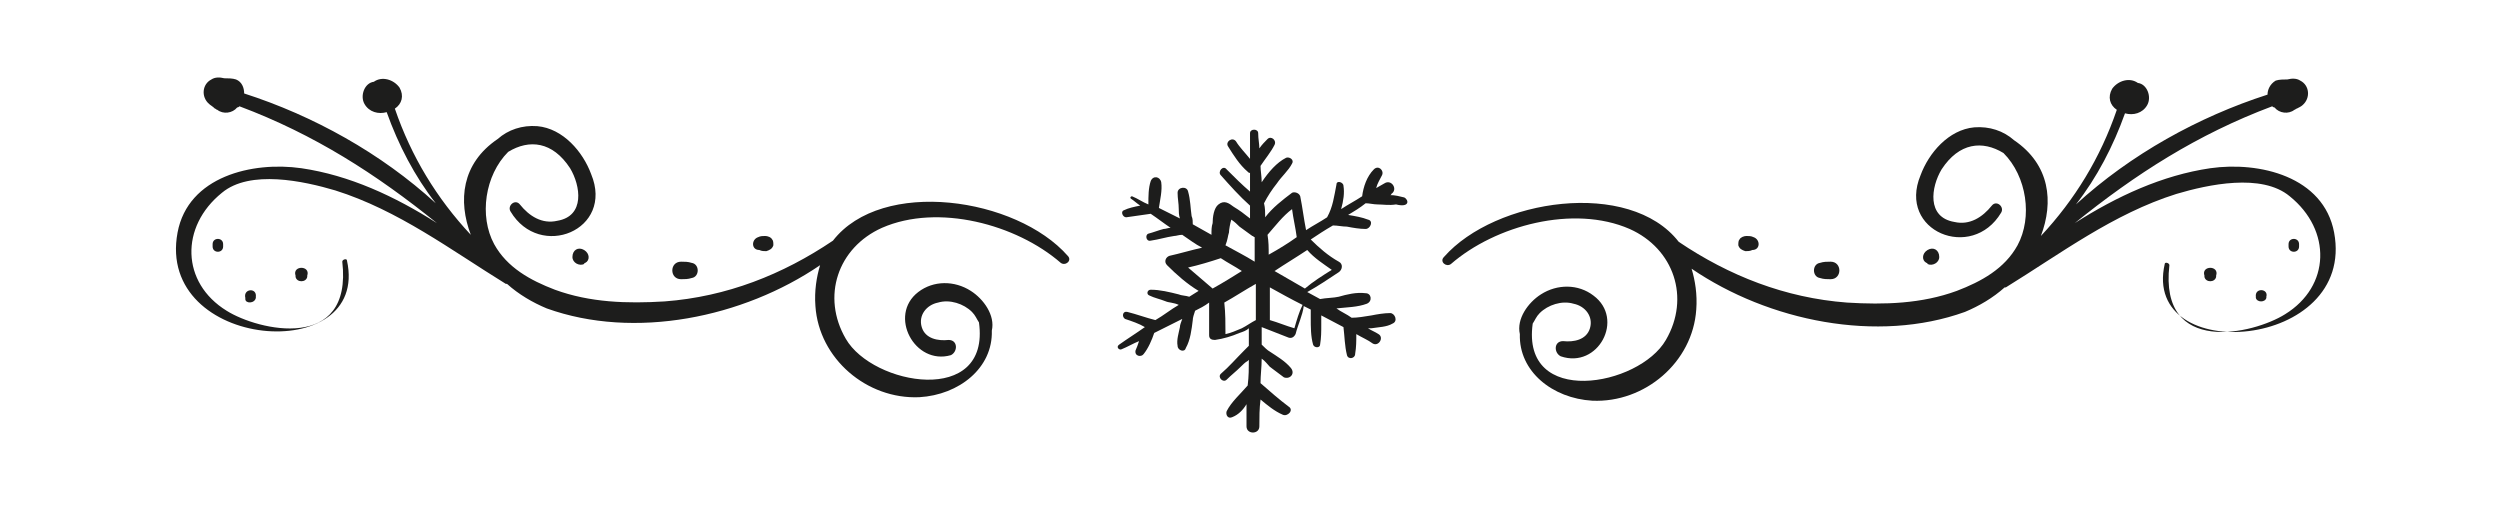 <svg xmlns="http://www.w3.org/2000/svg" xmlns:xlink="http://www.w3.org/1999/xlink" id="Capa_1" x="0px" y="0px" viewBox="0 0 214 44" xml:space="preserve"><g>	<path fill="#1D1D1C" d="M120.2,16.9c-0.4-0.1-0.8-0.2-1.2-0.2c0,0,0.1,0,0.1-0.1c0.6-0.4,0-1.3-0.6-0.9c-0.2,0.1-0.5,0.3-0.7,0.4  c0.1-0.4,0.3-0.7,0.5-1.1c0.2-0.4-0.3-0.9-0.7-0.5c-0.6,0.6-0.9,1.5-1,2.3c-0.6,0.4-1.2,0.7-1.8,1.1c0.2-0.7,0.3-1.4,0.2-2  c0-0.3-0.6-0.5-0.6-0.1c-0.2,1-0.3,1.9-0.8,2.8c-0.6,0.4-1.2,0.7-1.8,1.1c-0.2-1-0.3-1.9-0.5-2.9c-0.1-0.3-0.5-0.4-0.7-0.3  c-0.8,0.6-1.7,1.3-2.3,2.1c0-0.4,0-0.8-0.1-1.2c0.3-0.6,0.7-1.2,1.1-1.7c0.4-0.6,1-1.1,1.3-1.7c0.2-0.3-0.2-0.6-0.5-0.5  c-0.8,0.4-1.5,1.2-2.1,2.1c0-0.5-0.1-1-0.1-1.4c0.4-0.6,0.9-1.2,1.2-1.8c0.2-0.4-0.3-0.8-0.6-0.5c-0.2,0.2-0.5,0.5-0.7,0.8  c0-0.4-0.1-0.8-0.1-1.3c0-0.4-0.7-0.4-0.7,0c0,0.7,0,1.5,0,2.2c-0.4-0.5-0.9-1-1.2-1.5c-0.3-0.4-0.9,0-0.7,0.4  c0.5,0.8,1,1.6,1.7,2.2c0.1,0.1,0.1,0.1,0.2,0.1c0,0.5,0,1.1,0,1.6c-0.7-0.6-1.3-1.2-2-1.9c-0.3-0.4-0.8,0.2-0.5,0.5  c0.8,0.9,1.6,1.8,2.5,2.6c0,0.4,0,0.7,0,1.1c-0.5-0.4-0.9-0.7-1.4-1c-0.4-0.3-0.8-0.6-1.3-0.2c-0.4,0.3-0.5,1.1-0.5,1.6  c-0.1,0.3-0.1,0.6-0.1,1c-0.5-0.3-1.1-0.6-1.6-0.9c0-0.2,0-0.5-0.1-0.7c-0.1-0.7-0.1-1.4-0.3-2.1c-0.1-0.5-0.9-0.4-0.9,0.1  c0,0.5,0.1,0.9,0.1,1.4c0,0.2,0,0.5,0.1,0.8c-0.6-0.3-1.2-0.6-1.8-0.9c0,0,0,0,0,0c0.1-0.7,0.3-1.5,0.2-2.2  c-0.1-0.5-0.7-0.6-0.9-0.1c-0.2,0.6-0.2,1.3-0.2,2c0,0,0,0,0,0c-0.5-0.2-0.9-0.5-1.4-0.7c-0.1,0-0.2,0.1-0.1,0.2  c0.3,0.2,0.5,0.4,0.8,0.6c-0.5,0.1-1,0.2-1.4,0.4c-0.3,0.1-0.1,0.6,0.2,0.6c0.7-0.1,1.4-0.2,2.1-0.3c0.6,0.4,1.1,0.8,1.7,1.2  c-0.2,0-0.4,0.1-0.6,0.1c-0.4,0.1-0.9,0.3-1.3,0.4c-0.3,0.1-0.2,0.7,0.2,0.6c0.7-0.1,1.3-0.3,2-0.4c0.2,0,0.4-0.1,0.7-0.1  c0.6,0.4,1.1,0.8,1.7,1.1c-0.9,0.2-1.9,0.5-2.8,0.7c-0.3,0.1-0.5,0.5-0.2,0.8c0.8,0.8,1.7,1.6,2.7,2.2c-0.3,0.2-0.5,0.3-0.8,0.5  c-0.3-0.1-0.7-0.1-0.9-0.2c-0.8-0.2-1.6-0.4-2.4-0.4c-0.3,0-0.4,0.4-0.1,0.5c0.4,0.2,0.9,0.3,1.4,0.5c0.2,0.1,0.7,0.1,1.1,0.3  c-0.7,0.4-1.3,0.9-2,1.3c-0.8-0.2-1.6-0.5-2.4-0.7c-0.4-0.1-0.5,0.4-0.2,0.6c0.6,0.2,1.2,0.4,1.7,0.7c-0.7,0.5-1.5,1-2.2,1.5  c-0.3,0.2,0,0.5,0.2,0.4c0.5-0.2,1-0.5,1.5-0.7c-0.1,0.3-0.2,0.6-0.3,0.8c-0.1,0.5,0.5,0.6,0.7,0.3c0.4-0.5,0.7-1.2,0.9-1.8  c0.8-0.4,1.6-0.8,2.4-1.2c-0.1,0.3-0.2,0.5-0.2,0.7c-0.1,0.5-0.3,1.1-0.2,1.6c0,0.4,0.6,0.6,0.7,0.2c0.4-0.7,0.5-1.6,0.6-2.4  c0-0.2,0.1-0.5,0.2-0.8c0.4-0.2,0.8-0.4,1.2-0.7c0,0.9,0,1.9,0,2.8c0,0.3,0.2,0.4,0.5,0.4c0.7-0.1,1.4-0.3,2.1-0.6  c0.3-0.1,0.6-0.2,0.8-0.4c0,0.5,0,1,0,1.5c-0.1,0.1-0.3,0.3-0.4,0.4c-0.7,0.7-1.3,1.4-2,2c-0.3,0.3,0.2,0.8,0.5,0.5  c0.4-0.4,0.8-0.7,1.2-1.1c0.2-0.2,0.4-0.4,0.6-0.5c0,0,0,0,0.1-0.1c0,0.7,0,1.4-0.1,2.2c-0.6,0.7-1.4,1.4-1.8,2.2  c-0.1,0.3,0.1,0.7,0.5,0.5c0.5-0.2,0.9-0.6,1.2-1.1c0,0.6,0,1.3,0,1.9c0,0.7,1.1,0.7,1.1,0c0-0.8,0-1.5,0.1-2.3  c0.6,0.5,1.2,1,1.9,1.3c0.4,0.2,1-0.4,0.5-0.7c-0.8-0.6-1.6-1.3-2.4-2c0-0.7,0.1-1.4,0.1-2.1c0.3,0.2,0.5,0.5,0.7,0.7  c0.4,0.3,0.8,0.6,1.2,0.9c0.5,0.2,1-0.3,0.6-0.8c-0.5-0.6-1.2-1-1.8-1.4c-0.2-0.1-0.5-0.4-0.7-0.6c0-0.5,0-1,0-1.5  c0.8,0.3,1.5,0.6,2.3,0.9c0.3,0.1,0.5-0.1,0.6-0.3c0.2-0.8,0.6-1.6,0.7-2.4c0.2,0.1,0.4,0.2,0.6,0.3c0,0.2,0,0.5,0,0.7  c0,0.8,0,1.6,0.2,2.3c0.1,0.3,0.6,0.3,0.6,0c0.1-0.6,0.1-1.1,0.1-1.7c0-0.3,0-0.5,0-0.8c0,0,0,0,0,0c0.6,0.3,1.3,0.7,1.9,1  c0.1,0.8,0.1,1.6,0.3,2.4c0.1,0.4,0.7,0.3,0.7-0.1c0.1-0.6,0.1-1.1,0.1-1.7c0.5,0.3,1,0.5,1.4,0.8c0.5,0.3,1-0.5,0.5-0.8  c-0.3-0.2-0.6-0.3-0.9-0.5c0.1,0,0.2,0,0.3,0c0.6-0.1,1.3-0.1,1.8-0.4c0.5-0.2,0.2-0.9-0.2-0.9c-0.5,0-1.1,0.1-1.6,0.2  c-0.6,0.1-1.2,0.2-1.7,0.2c-0.4-0.3-0.9-0.5-1.3-0.8c0.9-0.1,1.8-0.1,2.6-0.4c0.5-0.2,0.4-0.9-0.1-0.9c-0.8-0.1-1.6,0.1-2.3,0.3  c-0.4,0.1-1.1,0.1-1.6,0.2c-0.4-0.2-0.7-0.4-1.1-0.6c0.9-0.5,1.8-1.1,2.7-1.7c0.3-0.2,0.4-0.7,0-0.9c-0.9-0.5-1.7-1.2-2.4-1.9  c0.6-0.4,1.2-0.8,1.9-1.2c0.4,0,0.8,0.1,1.2,0.1c0.5,0.1,1.1,0.2,1.6,0.2c0.4,0,0.7-0.7,0.2-0.8c-0.5-0.2-1.1-0.3-1.7-0.4  c0.5-0.3,1-0.6,1.5-1c0.3,0,0.7,0.1,1,0.1c0.5,0,1,0.1,1.6,0C120.7,17.8,120.6,17.1,120.2,16.9z M105.2,19.9c0-0.2,0.1-0.8,0.2-1.1  c0.3,0.2,0.5,0.4,0.7,0.6c0.4,0.3,0.7,0.5,1.1,0.8c0.1,0,0.1,0.1,0.2,0.1c0,0.7,0,1.4,0,2.1c-0.8-0.5-1.6-0.9-2.5-1.4  C105.1,20.5,105.1,20.2,105.2,19.9z M103.8,24.7c-0.7-0.6-1.4-1.2-2.1-1.8c0.9-0.2,1.9-0.5,2.8-0.8c0.6,0.4,1.2,0.7,1.8,1.1  C105.5,23.7,104.7,24.2,103.8,24.7z M107.5,27.4c-0.4,0.2-0.8,0.5-1.2,0.7c-0.5,0.2-0.9,0.4-1.4,0.5c0-0.9,0-1.8-0.1-2.7  c0.9-0.5,1.8-1.1,2.7-1.6C107.5,25.2,107.5,26.3,107.5,27.4z M108.6,21.8c0-0.6,0-1.1-0.1-1.7c0,0,0,0,0,0c0.7-0.8,1.3-1.6,2.1-2.2  c0.1,0.8,0.3,1.6,0.4,2.4C110.3,20.8,109.5,21.3,108.6,21.8z M110.8,28.1c-0.7-0.2-1.4-0.5-2.1-0.7c0-0.9,0-1.9,0-2.8  c0.9,0.5,1.8,1,2.8,1.5C111.2,26.7,111,27.4,110.8,28.1z M114,23.1c-0.8,0.5-1.6,1-2.3,1.6c-0.9-0.5-1.7-1-2.6-1.5  c0.9-0.6,1.9-1.2,2.8-1.8C112.5,22.1,113.3,22.6,114,23.1z"></path>	<path fill="#1D1D1C" d="M199.8,19.9c-0.9-4.8-6.4-6.1-10.6-5.5c-4.1,0.6-8,2.4-11.6,4.7c5.2-4.2,10.5-7.6,16.9-10  c0,0,0.1,0.1,0.2,0.1c0.4,0.5,1.2,0.6,1.7,0.2c0.1,0,0.1-0.1,0.2-0.1c0.2-0.1,0.4-0.2,0.5-0.3c0.7-0.6,0.6-1.7-0.2-2.1  c-0.3-0.2-0.7-0.2-1.1-0.1c-0.3,0-0.7,0-1,0.1c-0.5,0.3-0.7,0.8-0.7,1.2c-5.9,1.9-11.7,5.1-16.4,9.4c1.8-2.3,3.2-5,4.2-7.8  c0.7,0.2,1.5,0,1.9-0.7c0.4-0.7,0-1.8-0.8-1.9c-0.7-0.5-1.7-0.2-2.2,0.5c-0.4,0.7-0.2,1.4,0.4,1.8c-1.4,4.1-3.6,7.7-6.5,10.8  c1.1-2.9,0.8-6.1-2.3-8.2c-0.9-0.8-2.1-1.2-3.4-1.1c-2.2,0.2-3.9,2.2-4.6,4.1c-2,4.8,4.4,7.4,6.9,3.2c0.3-0.5-0.4-1.1-0.8-0.6  c-0.8,1-1.9,1.7-3.2,1.4c-2.4-0.4-2-3-1.1-4.5c1.5-2.3,3.5-2.5,5.3-1.4c2,2,2.5,5.5,1.2,7.9c-1.1,2-3.1,3.1-5.2,3.9  c-3,1.1-6.2,1.2-9.4,1c-5.3-0.4-10.1-2.3-14.4-5.2c-4.2-5.4-15.7-3.7-20.1,1.3c-0.4,0.4,0.2,0.9,0.6,0.6c3.8-3.3,10.5-5.1,15.3-3  c3.8,1.7,5.2,5.9,3.1,9.5c-2.3,4-12.4,5.8-11.4-1.4c0.2-0.3,0.3-0.6,0.6-0.9c0.7-0.7,1.9-1.1,2.9-0.8c1,0.2,1.7,1.1,1.4,2.1  c-0.3,1-1.4,1.2-2.3,1.1c-0.8,0-0.8,1-0.2,1.3c3.2,1.1,5.5-3.2,2.8-5.2c-1.3-1-3.1-1-4.5-0.1c-1.1,0.7-2.1,2.1-1.8,3.4  c-0.1,3.2,2.8,5.5,6.2,5.7c4.5,0.2,8.6-3.3,8.9-7.8c0.1-1.3-0.1-2.5-0.4-3.5c6.6,4.5,15.9,6.4,23.4,3.7c1.2-0.5,2.4-1.2,3.4-2.1  c0,0,0.1,0,0.1,0c4.7-2.9,9.2-6.3,14.6-8c2.7-0.8,7.3-1.8,9.7,0.2c3.6,2.9,3.5,7.7-0.4,10.1c-2.7,1.7-10.8,3.6-9.9-4.2  c0-0.2-0.4-0.3-0.4-0.1C183.3,31.4,201.7,30,199.8,19.9z"></path>	<path fill="#1D1D1C" d="M150.1,20.3c-0.2-0.1-0.4-0.1-0.6-0.1c-0.2,0-0.5,0.1-0.6,0.3c-0.1,0.1-0.1,0.3-0.1,0.5c0,0,0,0,0,0  c0.1,0.3,0.3,0.4,0.6,0.5c0.2,0,0.4,0,0.6-0.1C150.7,21.4,150.7,20.5,150.1,20.3z"></path>	<path fill="#1D1D1C" d="M156.7,22.4c-0.3,0-0.6,0-0.9,0.1c-0.7,0.1-0.7,1.2,0,1.3c0.3,0.1,0.6,0.1,0.9,0.1  C157.7,23.9,157.7,22.4,156.7,22.4z"></path>	<path fill="#1D1D1C" d="M165,21.4C165,21.4,165,21.4,165,21.4c-0.5,0.3-0.5,0.9-0.1,1.1c0,0,0.1,0,0.1,0.1c0.4,0.2,1-0.1,1-0.6  C166,21.4,165.5,21.1,165,21.4z"></path>	<path fill="#1D1D1C" d="M195.9,20.9c0,0.1,0,0.2,0,0.2c0,0.6,0.9,0.6,0.9,0c0-0.1,0-0.2,0-0.2C196.8,20.3,195.9,20.3,195.9,20.9z"></path>	<path fill="#1D1D1C" d="M193.1,25.4l0,0.1c0.1,0.4,0.8,0.4,0.9,0l0-0.1C194.2,24.7,193,24.6,193.1,25.4z"></path>	<path fill="#1D1D1C" d="M188.7,23.6c0,0,0,0.1,0,0.1c0.1,0.5,0.9,0.5,1,0c0,0,0-0.1,0-0.1C190,22.7,188.4,22.7,188.7,23.6z"></path>	<path fill="#1D1D1C" d="M15.2,19.9c0.9-4.8,6.4-6.1,10.6-5.5c4.1,0.6,8,2.4,11.6,4.7c-5.2-4.2-10.5-7.6-16.9-10  c0,0-0.1,0.1-0.2,0.1c-0.4,0.5-1.2,0.6-1.7,0.2c-0.1,0-0.1-0.1-0.2-0.1C18.2,9.1,18,9,17.9,8.9c-0.7-0.6-0.6-1.7,0.2-2.1  c0.3-0.2,0.7-0.2,1.1-0.1c0.3,0,0.7,0,1,0.1C20.7,7,20.9,7.5,20.9,8c5.9,1.9,11.7,5.1,16.4,9.4c-1.8-2.3-3.2-5-4.2-7.8  c-0.7,0.2-1.5,0-1.9-0.7c-0.4-0.7,0-1.8,0.8-1.9c0.7-0.5,1.7-0.2,2.2,0.5c0.4,0.7,0.2,1.4-0.4,1.8c1.4,4.1,3.6,7.7,6.5,10.8  c-1.1-2.9-0.8-6.1,2.3-8.2c0.9-0.8,2.1-1.2,3.4-1.1c2.2,0.2,3.9,2.2,4.6,4.1c2,4.8-4.4,7.4-6.9,3.2c-0.3-0.5,0.4-1.1,0.8-0.6  c0.8,1,1.9,1.7,3.2,1.4c2.4-0.4,2-3,1.1-4.5c-1.5-2.3-3.5-2.5-5.3-1.4c-2,2-2.5,5.5-1.2,7.9c1.1,2,3.1,3.1,5.2,3.9  c3,1.1,6.2,1.2,9.4,1c5.3-0.4,10.1-2.3,14.4-5.2c4.2-5.4,15.7-3.7,20.1,1.3c0.4,0.4-0.2,0.9-0.6,0.6c-3.8-3.3-10.5-5.1-15.3-3  c-3.8,1.7-5.2,5.9-3.1,9.5c2.3,4,12.4,5.8,11.4-1.4c-0.2-0.3-0.3-0.6-0.6-0.9c-0.7-0.7-1.9-1.1-2.9-0.8c-1,0.2-1.7,1.1-1.4,2.1  c0.3,1,1.4,1.2,2.3,1.1c0.8,0,0.8,1,0.2,1.3C78.3,31.3,76,27,78.6,25c1.3-1,3.1-1,4.5-0.1c1.1,0.7,2.1,2.1,1.8,3.4  c0.1,3.2-2.8,5.5-6.2,5.7c-4.5,0.2-8.6-3.3-8.9-7.8c-0.1-1.3,0.1-2.5,0.4-3.5c-6.6,4.5-15.9,6.4-23.4,3.7c-1.2-0.5-2.4-1.2-3.4-2.1  c0,0-0.1,0-0.1,0c-4.7-2.9-9.2-6.3-14.6-8c-2.7-0.8-7.3-1.8-9.7,0.2c-3.6,2.9-3.5,7.7,0.4,10.1c2.7,1.7,10.8,3.6,9.9-4.2  c0-0.2,0.4-0.3,0.4-0.1C31.7,31.4,13.3,30,15.2,19.9z"></path>	<path fill="#1D1D1C" d="M64.9,20.3c0.2-0.1,0.4-0.1,0.6-0.1c0.2,0,0.5,0.1,0.6,0.3c0.1,0.1,0.1,0.3,0.1,0.5c0,0,0,0,0,0  c-0.1,0.3-0.3,0.4-0.6,0.5c-0.2,0-0.4,0-0.6-0.1C64.3,21.4,64.3,20.5,64.9,20.3z"></path>	<path fill="#1D1D1C" d="M58.3,22.4c0.3,0,0.6,0,0.9,0.1c0.7,0.1,0.7,1.2,0,1.3c-0.3,0.1-0.6,0.1-0.9,0.1  C57.3,23.9,57.3,22.4,58.3,22.4z"></path>	<path fill="#1D1D1C" d="M50,21.4C50,21.4,50,21.4,50,21.4c0.5,0.3,0.5,0.9,0.1,1.1c0,0-0.1,0-0.1,0.1c-0.4,0.2-1-0.1-1-0.6  C49,21.4,49.5,21.1,50,21.4z"></path>	<path fill="#1D1D1C" d="M19.1,20.9c0,0.1,0,0.2,0,0.2c0,0.6-0.9,0.6-0.9,0c0-0.1,0-0.2,0-0.2C18.2,20.3,19.1,20.3,19.1,20.9z"></path>	<path fill="#1D1D1C" d="M21.9,25.4l0,0.1C21.8,26,21,26,21,25.6l0-0.1C20.8,24.7,22,24.6,21.9,25.4z"></path>	<path fill="#1D1D1C" d="M26.3,23.6c0,0,0,0.1,0,0.1c-0.1,0.5-0.9,0.5-1,0c0,0,0-0.1,0-0.1C25,22.7,26.6,22.7,26.3,23.6z"></path></g></svg>